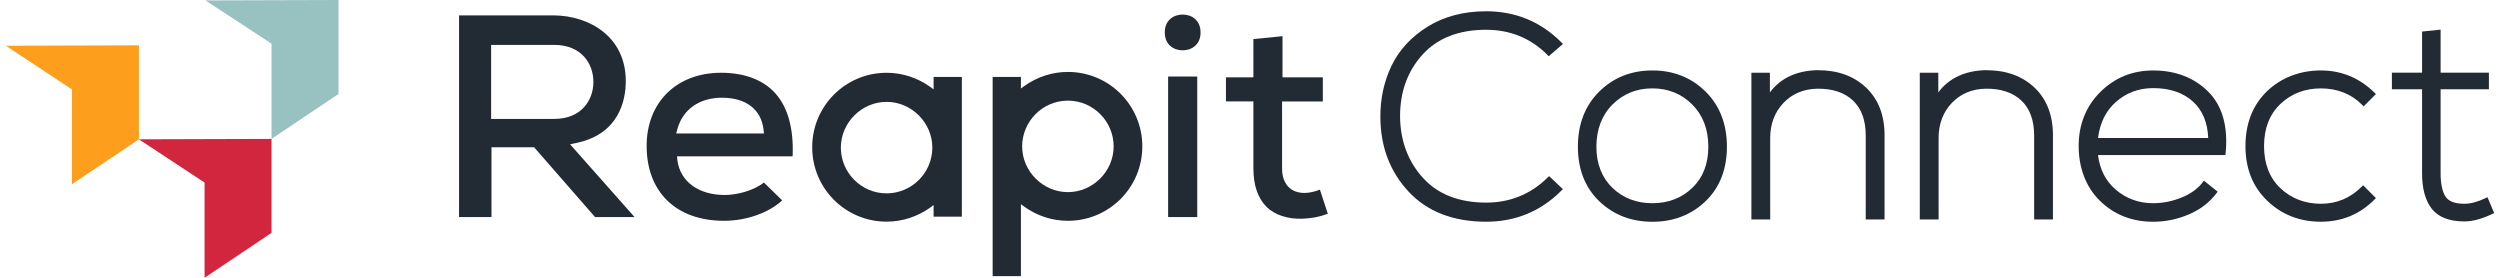 <svg width="180" height="20" viewBox="0 0 180 20" fill="none" xmlns="http://www.w3.org/2000/svg">
<g clip-path="url(#clip0_78_7)">
<path d="M107.006 2.144C108.73 2.144 110.208 2.747 111.396 3.936L111.509 4.049L112.533 3.163L112.403 3.033C110.929 1.559 109.111 0.811 107.006 0.811C105.396 0.811 103.979 1.182 102.8 1.911C101.618 2.643 100.741 3.592 100.191 4.733C99.645 5.868 99.374 7.127 99.387 8.471C99.402 10.574 100.084 12.368 101.419 13.799C102.757 15.235 104.636 15.964 107.006 15.964C109.111 15.964 110.929 15.215 112.403 13.741L112.527 13.618L111.535 12.681L111.417 12.796C110.201 13.987 108.717 14.588 107.006 14.588C105.065 14.588 103.538 13.995 102.467 12.822C101.39 11.645 100.831 10.166 100.805 8.426C100.792 6.645 101.334 5.134 102.416 3.938C103.493 2.745 105.039 2.142 107.006 2.142V2.144Z" fill="#222B33"/>
<path d="M118.971 5.072C117.456 5.072 116.168 5.582 115.148 6.591C114.126 7.6 113.608 8.935 113.608 10.561C113.608 12.186 114.126 13.511 115.15 14.492C116.172 15.471 117.458 15.968 118.973 15.968C120.487 15.968 121.774 15.471 122.795 14.492C123.819 13.511 124.338 12.188 124.338 10.561C124.338 8.933 123.819 7.598 122.797 6.591C121.776 5.584 120.489 5.072 118.975 5.072H118.971ZM121.852 13.519C121.089 14.257 120.12 14.631 118.971 14.631C117.821 14.631 116.852 14.257 116.089 13.519C115.327 12.783 114.941 11.787 114.941 10.559C114.941 9.33 115.332 8.293 116.102 7.523C116.872 6.753 117.838 6.363 118.971 6.363C120.103 6.363 121.07 6.753 121.84 7.523C122.61 8.293 123 9.315 123 10.559C123 11.802 122.614 12.783 121.852 13.519Z" fill="#222B33"/>
<path d="M130.901 5.051C129.374 5.076 128.209 5.614 127.433 6.651V5.236H126.1V15.8H127.454V9.94C127.454 8.929 127.776 8.076 128.41 7.41C129.043 6.744 129.869 6.401 130.865 6.386C131.946 6.378 132.802 6.661 133.414 7.239C134.024 7.817 134.333 8.662 134.333 9.754V15.802H135.688V9.735C135.688 8.3 135.242 7.148 134.363 6.311C133.486 5.477 132.322 5.055 130.901 5.055V5.051Z" fill="#222B33"/>
<path d="M143.026 5.051C141.498 5.076 140.334 5.614 139.557 6.651V5.236H138.224V15.8H139.579V9.94C139.579 8.929 139.901 8.076 140.534 7.41C141.168 6.744 141.993 6.401 142.989 6.386C144.069 6.378 144.926 6.661 145.538 7.239C146.149 7.817 146.458 8.662 146.458 9.754V15.802H147.812V9.735C147.812 8.3 147.367 7.148 146.488 6.311C145.611 5.477 144.446 5.055 143.026 5.055V5.051Z" fill="#222B33"/>
<path d="M155.029 5.072C153.54 5.072 152.26 5.593 151.225 6.621C150.191 7.649 149.664 8.961 149.664 10.518C149.664 12.075 150.182 13.475 151.206 14.469C152.228 15.463 153.514 15.966 155.029 15.966C155.903 15.966 156.761 15.791 157.578 15.445C158.401 15.098 159.073 14.588 159.572 13.933L159.672 13.801L158.683 13.009L158.576 13.146C158.224 13.602 157.712 13.967 157.055 14.23C156.39 14.496 155.707 14.631 155.029 14.631C153.986 14.631 153.075 14.296 152.315 13.639C151.603 13.02 151.181 12.188 151.057 11.166H160.231L160.246 11.013C160.43 9.093 160.005 7.604 158.986 6.593C157.97 5.586 156.639 5.074 155.027 5.074L155.029 5.072ZM151.059 9.934C151.193 8.856 151.618 7.99 152.328 7.355C153.079 6.683 153.988 6.344 155.029 6.344C156.234 6.344 157.204 6.676 157.913 7.333C158.585 7.954 158.947 8.829 158.992 9.934H151.059Z" fill="#222B33"/>
<path d="M167.098 6.365C168.286 6.365 169.284 6.76 170.061 7.536L170.182 7.658L171.067 6.772L170.944 6.651C169.867 5.603 168.574 5.072 167.1 5.072C165.626 5.072 164.254 5.576 163.226 6.568C162.196 7.562 161.673 8.891 161.673 10.518C161.673 12.146 162.202 13.457 163.248 14.458C164.288 15.458 165.585 15.964 167.1 15.964C168.614 15.964 169.896 15.433 170.946 14.383L171.067 14.262L170.144 13.338L170.022 13.46C169.218 14.264 168.235 14.671 167.102 14.671C165.969 14.671 164.973 14.294 164.188 13.549C163.405 12.807 163.011 11.787 163.011 10.518C163.011 9.249 163.407 8.229 164.188 7.487C164.973 6.742 165.952 6.365 167.102 6.365H167.098Z" fill="#222B33"/>
<path d="M179.096 14.198L178.937 14.274C178.384 14.539 177.878 14.671 177.437 14.671C176.756 14.671 176.3 14.498 176.08 14.159C175.844 13.797 175.724 13.231 175.724 12.483V6.425H179.201V5.234H175.724V2.133L174.389 2.271V5.234H172.217V6.425H174.389V12.483C174.389 13.579 174.623 14.437 175.086 15.03C175.56 15.635 176.349 15.943 177.435 15.943C178.024 15.943 178.695 15.763 179.434 15.409L179.581 15.339L179.096 14.198Z" fill="#222B33"/>
<path d="M35.361 3.233H39.911C41.857 3.233 42.725 4.581 42.725 5.897C42.725 7.213 41.857 8.561 39.911 8.561H35.361V3.233ZM38.504 10.658L42.844 15.629H45.688L41.046 10.39L41.464 10.3C44.579 9.671 45.056 7.215 45.056 5.84C45.056 2.606 42.392 1.138 39.907 1.108H33.051V15.631H35.387V10.601H38.471L38.501 10.661L38.504 10.658Z" fill="#222B33"/>
<path d="M48.685 9.611L48.774 9.283C49.163 7.875 50.361 7.036 51.978 7.036C53.715 7.036 54.794 7.875 54.973 9.313L55.003 9.611H48.685ZM55.812 6.706C54.943 5.748 53.595 5.238 51.919 5.238C48.715 5.238 46.558 7.365 46.558 10.507C46.558 13.83 48.685 15.897 52.128 15.897C53.745 15.897 55.332 15.328 56.319 14.43L55.001 13.141C54.252 13.741 53.026 14.039 52.187 14.039C50.302 14.039 48.983 13.082 48.774 11.554L48.745 11.256H57.068C57.157 9.31 56.739 7.723 55.809 6.704" fill="#222B33"/>
<path d="M86.202 5.51H84.105V15.629H86.202V5.51Z" fill="#222B33"/>
<path d="M91.202 14.909C91.801 15.479 92.7 15.778 93.747 15.748C94.436 15.718 94.973 15.628 95.603 15.389L95.033 13.653C94.675 13.802 94.254 13.892 93.926 13.892C92.909 13.892 92.309 13.233 92.309 12.126V7.305H95.244V5.569H92.341V2.604L90.244 2.813V5.566H88.269V7.303H90.244V12.124C90.244 13.352 90.573 14.28 91.202 14.907" fill="#222B33"/>
<path d="M63.834 13.922C62.008 13.922 60.541 12.425 60.541 10.629C60.541 8.832 62.038 7.335 63.834 7.335C65.63 7.335 67.128 8.832 67.128 10.629C67.128 12.425 65.66 13.922 63.834 13.922ZM69.254 5.539H67.219V6.437L66.981 6.258C66.053 5.599 64.975 5.24 63.836 5.24C60.871 5.24 58.478 7.636 58.478 10.601C58.478 13.566 60.873 15.959 63.836 15.959C64.973 15.959 66.053 15.601 66.981 14.942L67.219 14.762V15.601H69.254V5.539Z" fill="#222B33"/>
<path d="M76.889 7.246C78.715 7.246 80.182 8.743 80.182 10.539C80.182 12.335 78.685 13.833 76.889 13.833C75.093 13.833 73.595 12.335 73.595 10.539C73.595 8.743 75.063 7.246 76.889 7.246ZM76.889 15.898C79.854 15.898 82.247 13.502 82.247 10.539C82.247 7.576 79.852 5.179 76.889 5.179C75.752 5.179 74.672 5.537 73.745 6.196L73.506 6.375V5.537H71.471V19.88H73.506V14.701L73.745 14.88C74.672 15.539 75.75 15.898 76.889 15.898Z" fill="#222B33"/>
<path d="M85.152 1.047C84.523 1.047 83.864 1.437 83.864 2.335C83.864 3.233 84.523 3.624 85.152 3.624C85.781 3.624 86.441 3.235 86.441 2.335C86.441 1.435 85.781 1.047 85.152 1.047Z" fill="#222B33"/>
<path d="M24.371 0L14.791 0.03L19.55 3.144V10L24.371 6.766V0Z" fill="#98C1C2"/>
<path d="M19.55 10L10 10.03L14.729 13.144V20L19.55 16.766V10Z" fill="#D1263D"/>
<path d="M10.001 3.264L0.419 3.294L5.18 6.438V13.264L10.001 10.03V3.264Z" fill="#FD9E1D"/>
</g>
<defs>
<clipPath id="clip0_78_7">
<rect width="180" height="20" fill="white"/>
</clipPath>
</defs>
</svg>
